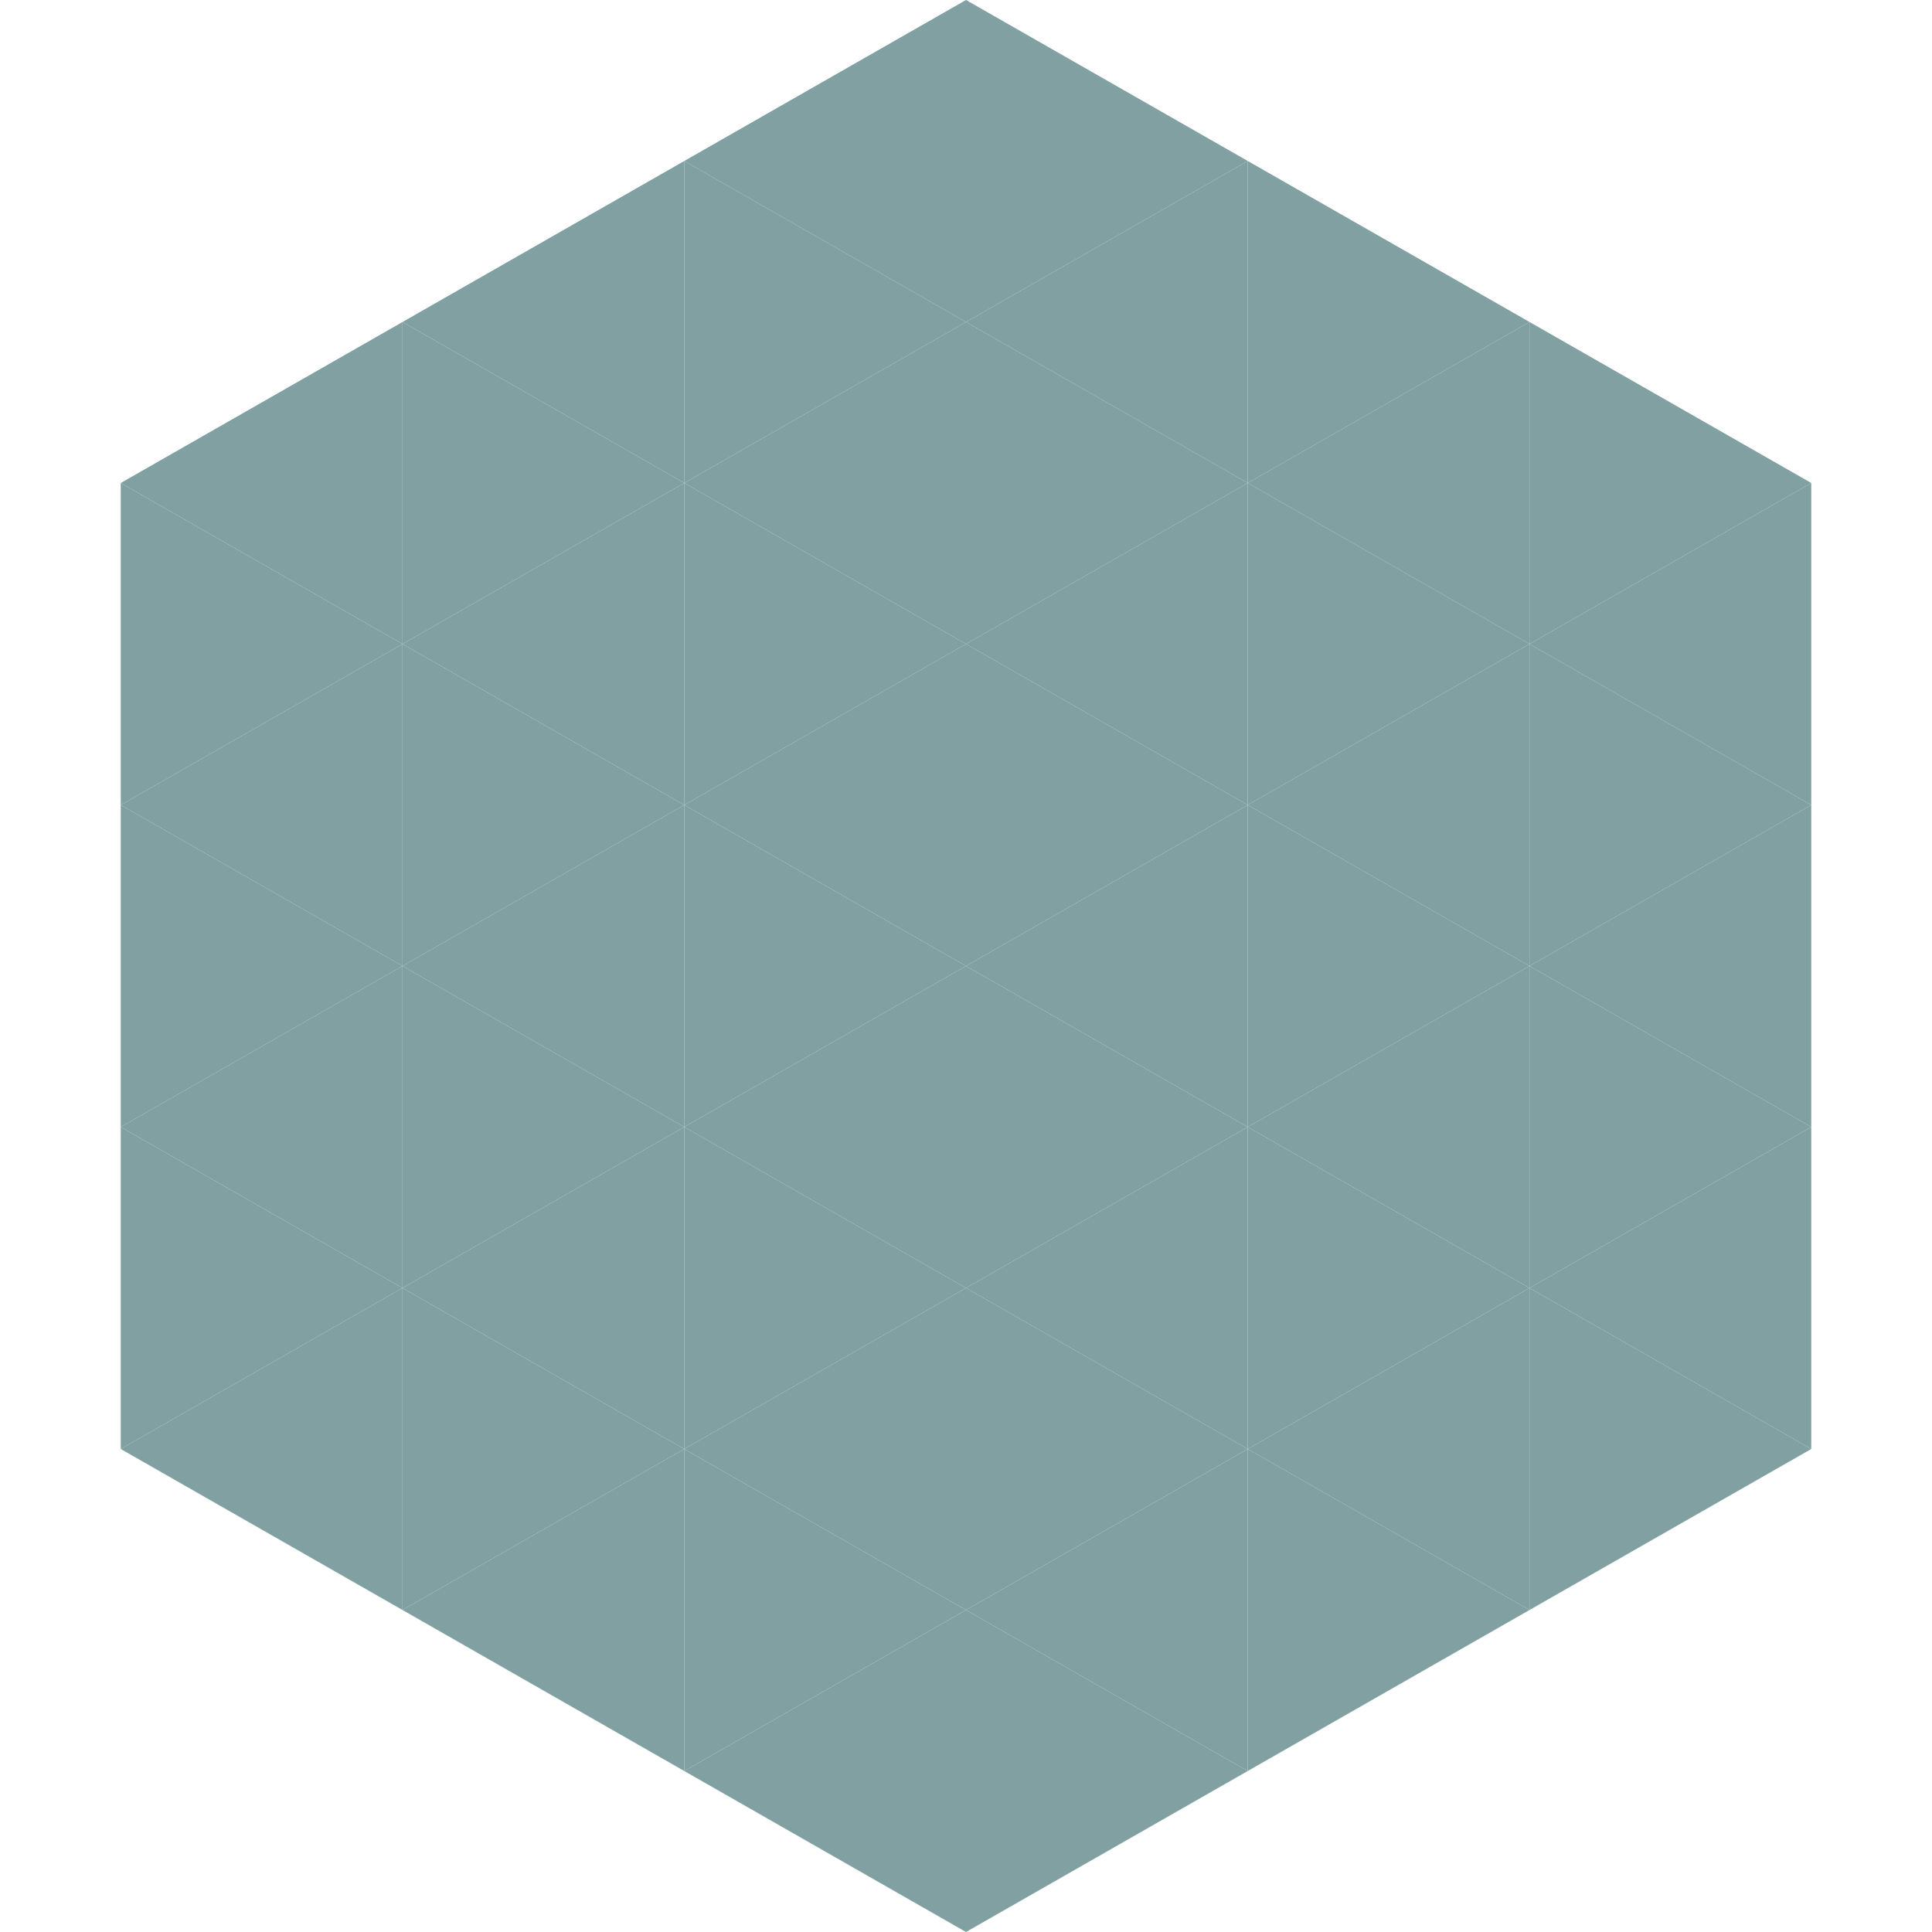<?xml version="1.0"?>
<!-- Generated by SVGo -->
<svg width="240" height="240"
     xmlns="http://www.w3.org/2000/svg"
     xmlns:xlink="http://www.w3.org/1999/xlink">
<polygon points="50,40 15,60 50,80" style="fill:rgb(128,160,162)" />
<polygon points="190,40 225,60 190,80" style="fill:rgb(128,160,162)" />
<polygon points="15,60 50,80 15,100" style="fill:rgb(128,160,162)" />
<polygon points="225,60 190,80 225,100" style="fill:rgb(128,160,162)" />
<polygon points="50,80 15,100 50,120" style="fill:rgb(128,160,162)" />
<polygon points="190,80 225,100 190,120" style="fill:rgb(128,160,162)" />
<polygon points="15,100 50,120 15,140" style="fill:rgb(128,160,162)" />
<polygon points="225,100 190,120 225,140" style="fill:rgb(128,160,162)" />
<polygon points="50,120 15,140 50,160" style="fill:rgb(128,160,162)" />
<polygon points="190,120 225,140 190,160" style="fill:rgb(128,160,162)" />
<polygon points="15,140 50,160 15,180" style="fill:rgb(128,160,162)" />
<polygon points="225,140 190,160 225,180" style="fill:rgb(128,160,162)" />
<polygon points="50,160 15,180 50,200" style="fill:rgb(128,160,162)" />
<polygon points="190,160 225,180 190,200" style="fill:rgb(128,160,162)" />
<polygon points="15,180 50,200 15,220" style="fill:rgb(255,255,255); fill-opacity:0" />
<polygon points="225,180 190,200 225,220" style="fill:rgb(255,255,255); fill-opacity:0" />
<polygon points="50,0 85,20 50,40" style="fill:rgb(255,255,255); fill-opacity:0" />
<polygon points="190,0 155,20 190,40" style="fill:rgb(255,255,255); fill-opacity:0" />
<polygon points="85,20 50,40 85,60" style="fill:rgb(128,160,162)" />
<polygon points="155,20 190,40 155,60" style="fill:rgb(128,160,162)" />
<polygon points="50,40 85,60 50,80" style="fill:rgb(128,160,162)" />
<polygon points="190,40 155,60 190,80" style="fill:rgb(128,160,162)" />
<polygon points="85,60 50,80 85,100" style="fill:rgb(128,160,162)" />
<polygon points="155,60 190,80 155,100" style="fill:rgb(128,160,162)" />
<polygon points="50,80 85,100 50,120" style="fill:rgb(128,160,162)" />
<polygon points="190,80 155,100 190,120" style="fill:rgb(128,160,162)" />
<polygon points="85,100 50,120 85,140" style="fill:rgb(128,160,162)" />
<polygon points="155,100 190,120 155,140" style="fill:rgb(128,160,162)" />
<polygon points="50,120 85,140 50,160" style="fill:rgb(128,160,162)" />
<polygon points="190,120 155,140 190,160" style="fill:rgb(128,160,162)" />
<polygon points="85,140 50,160 85,180" style="fill:rgb(128,160,162)" />
<polygon points="155,140 190,160 155,180" style="fill:rgb(128,160,162)" />
<polygon points="50,160 85,180 50,200" style="fill:rgb(128,160,162)" />
<polygon points="190,160 155,180 190,200" style="fill:rgb(128,160,162)" />
<polygon points="85,180 50,200 85,220" style="fill:rgb(128,160,162)" />
<polygon points="155,180 190,200 155,220" style="fill:rgb(128,160,162)" />
<polygon points="120,0 85,20 120,40" style="fill:rgb(128,160,162)" />
<polygon points="120,0 155,20 120,40" style="fill:rgb(128,160,162)" />
<polygon points="85,20 120,40 85,60" style="fill:rgb(128,160,162)" />
<polygon points="155,20 120,40 155,60" style="fill:rgb(128,160,162)" />
<polygon points="120,40 85,60 120,80" style="fill:rgb(128,160,162)" />
<polygon points="120,40 155,60 120,80" style="fill:rgb(128,160,162)" />
<polygon points="85,60 120,80 85,100" style="fill:rgb(128,160,162)" />
<polygon points="155,60 120,80 155,100" style="fill:rgb(128,160,162)" />
<polygon points="120,80 85,100 120,120" style="fill:rgb(128,160,162)" />
<polygon points="120,80 155,100 120,120" style="fill:rgb(128,160,162)" />
<polygon points="85,100 120,120 85,140" style="fill:rgb(128,160,162)" />
<polygon points="155,100 120,120 155,140" style="fill:rgb(128,160,162)" />
<polygon points="120,120 85,140 120,160" style="fill:rgb(128,160,162)" />
<polygon points="120,120 155,140 120,160" style="fill:rgb(128,160,162)" />
<polygon points="85,140 120,160 85,180" style="fill:rgb(128,160,162)" />
<polygon points="155,140 120,160 155,180" style="fill:rgb(128,160,162)" />
<polygon points="120,160 85,180 120,200" style="fill:rgb(128,160,162)" />
<polygon points="120,160 155,180 120,200" style="fill:rgb(128,160,162)" />
<polygon points="85,180 120,200 85,220" style="fill:rgb(128,160,162)" />
<polygon points="155,180 120,200 155,220" style="fill:rgb(128,160,162)" />
<polygon points="120,200 85,220 120,240" style="fill:rgb(128,160,162)" />
<polygon points="120,200 155,220 120,240" style="fill:rgb(128,160,162)" />
<polygon points="85,220 120,240 85,260" style="fill:rgb(255,255,255); fill-opacity:0" />
<polygon points="155,220 120,240 155,260" style="fill:rgb(255,255,255); fill-opacity:0" />
</svg>
